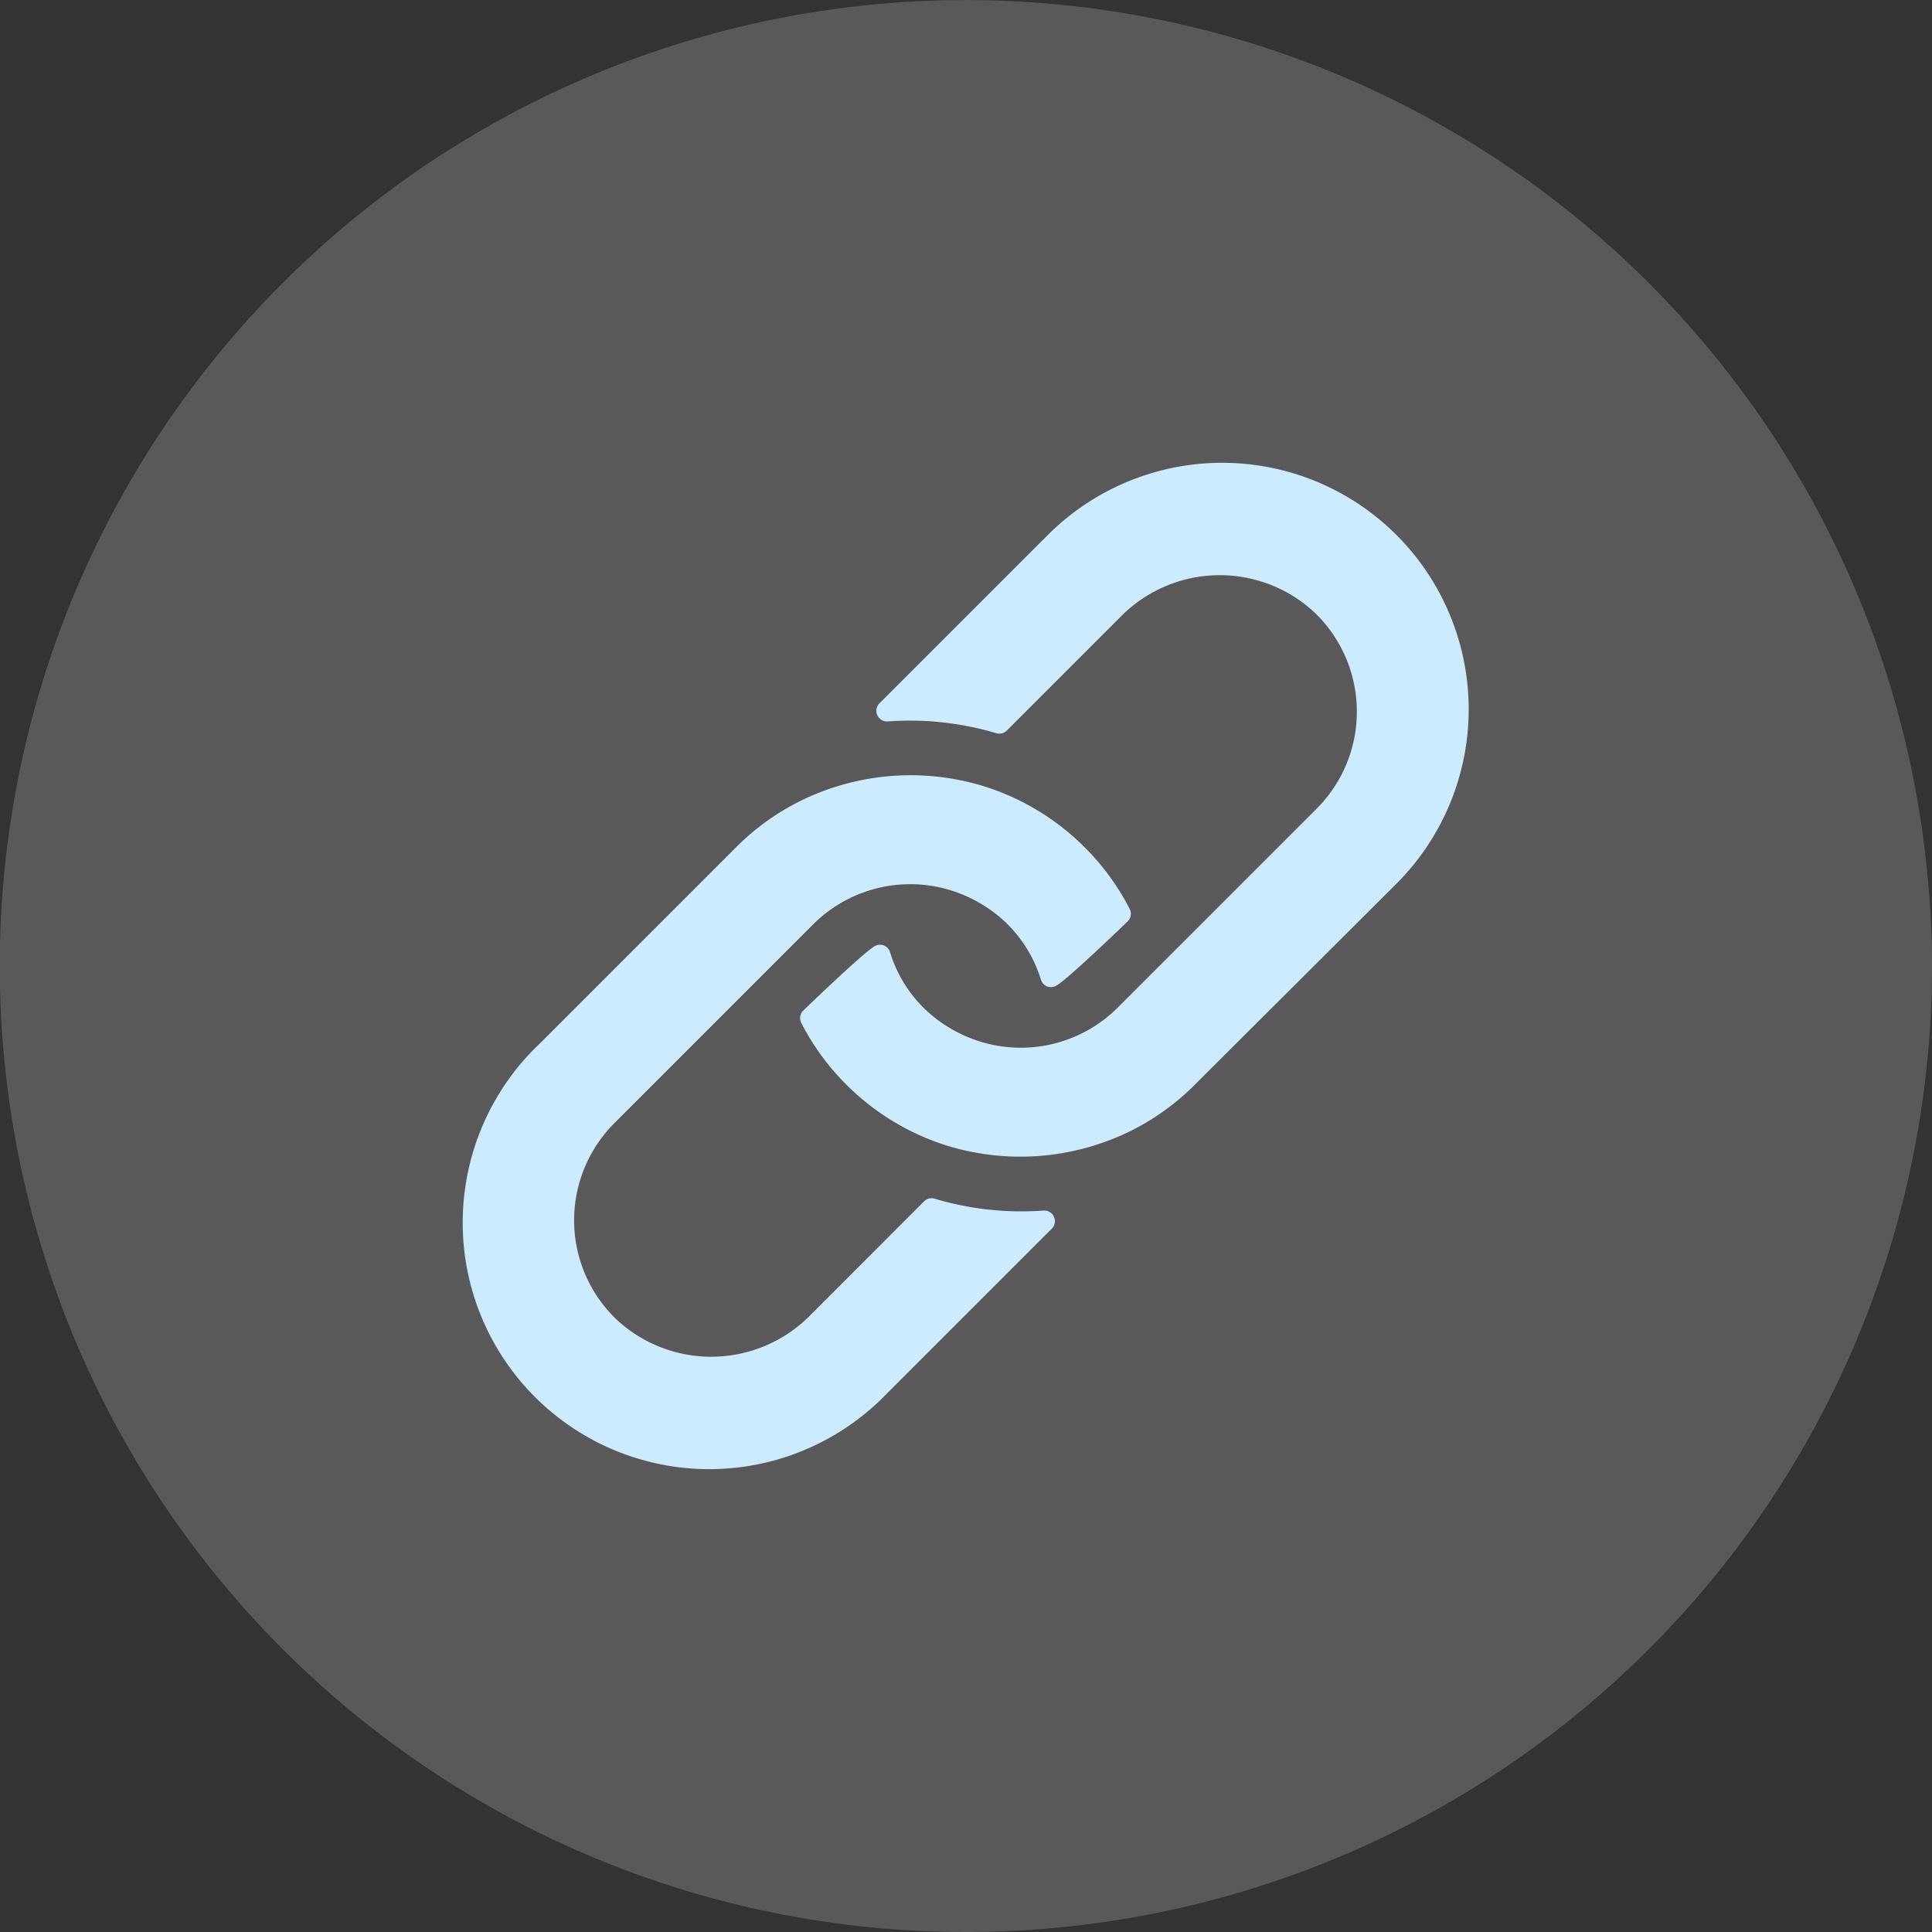 <svg id="Component_65_6" data-name="Component 65 – 6" xmlns="http://www.w3.org/2000/svg" width="20.846" height="20.846" viewBox="0 0 20.846 20.846">
  <rect x="0" y="0" width="20.846" height="20.846" fill="#333333" stroke="none"/>
  <g id="Group_916" data-name="Group 916" opacity="0.191">
    <path id="Path_985" data-name="Path 985" d="M20.846,10.423A10.425,10.425,0,0,1,10.423,20.846c-.352,0-.7-.017-1.04-.051A10.423,10.423,0,1,1,20.795,9.421,9.768,9.768,0,0,1,20.846,10.423Z" fill="#fff"/>
  </g>
  <g id="Group_920" data-name="Group 920" transform="translate(5.027 5.025)">
    <g id="Group_918" data-name="Group 918" transform="translate(0 3.336)">
      <path id="Path_987" data-name="Path 987" d="M13.818,23.167,12.586,24.4a1.5,1.5,0,0,1-2.088.045,1.481,1.481,0,0,1-.024-2.119l1.3-1.3.482-.482.365-.365a1.481,1.481,0,0,1,1.386-.392,1.514,1.514,0,0,1,.709.392,1.448,1.448,0,0,1,.361.6.113.113,0,0,0,.155.069c.1-.041.781-.7.781-.7a.115.115,0,0,0,.021-.134,2.629,2.629,0,0,0-.485-.664,2.657,2.657,0,0,0-.74-.523,2.571,2.571,0,0,0-.626-.206,2.691,2.691,0,0,0-1.7.227,2.635,2.635,0,0,0-.695.5l-.12.12-2,2a2.66,2.66,0,1,0,3.732,3.79l1.789-1.789a.115.115,0,0,0-.089-.2,3.263,3.263,0,0,1-1.166-.127A.112.112,0,0,0,13.818,23.167Z" transform="translate(-8.872 -18.568)" fill="#ccebff"/>
    </g>
    <g id="Group_919" data-name="Group 919" transform="translate(3.608)">
      <path id="Path_988" data-name="Path 988" d="M21.982,9.667l-1.761,1.761a.115.115,0,0,0,.089.2,3.263,3.263,0,0,1,1.166.127.113.113,0,0,0,.114-.028l1.231-1.231a1.5,1.5,0,0,1,2.088-.045,1.481,1.481,0,0,1,.024,2.119l-1.3,1.3-.482.482-.365.365a1.481,1.481,0,0,1-1.386.392,1.514,1.514,0,0,1-.709-.392,1.448,1.448,0,0,1-.361-.6.113.113,0,0,0-.155-.069c-.1.041-.781.7-.781.7a.115.115,0,0,0-.021.134,2.629,2.629,0,0,0,.485.664,2.657,2.657,0,0,0,.74.523,2.57,2.57,0,0,0,.626.206,2.692,2.692,0,0,0,1.7-.227,2.635,2.635,0,0,0,.695-.5l.12-.12L25.773,13.4a2.66,2.66,0,1,0-3.79-3.732Z" transform="translate(-19.362 -8.869)" fill="#ccebff"/>
    </g>
  </g>
</svg>
